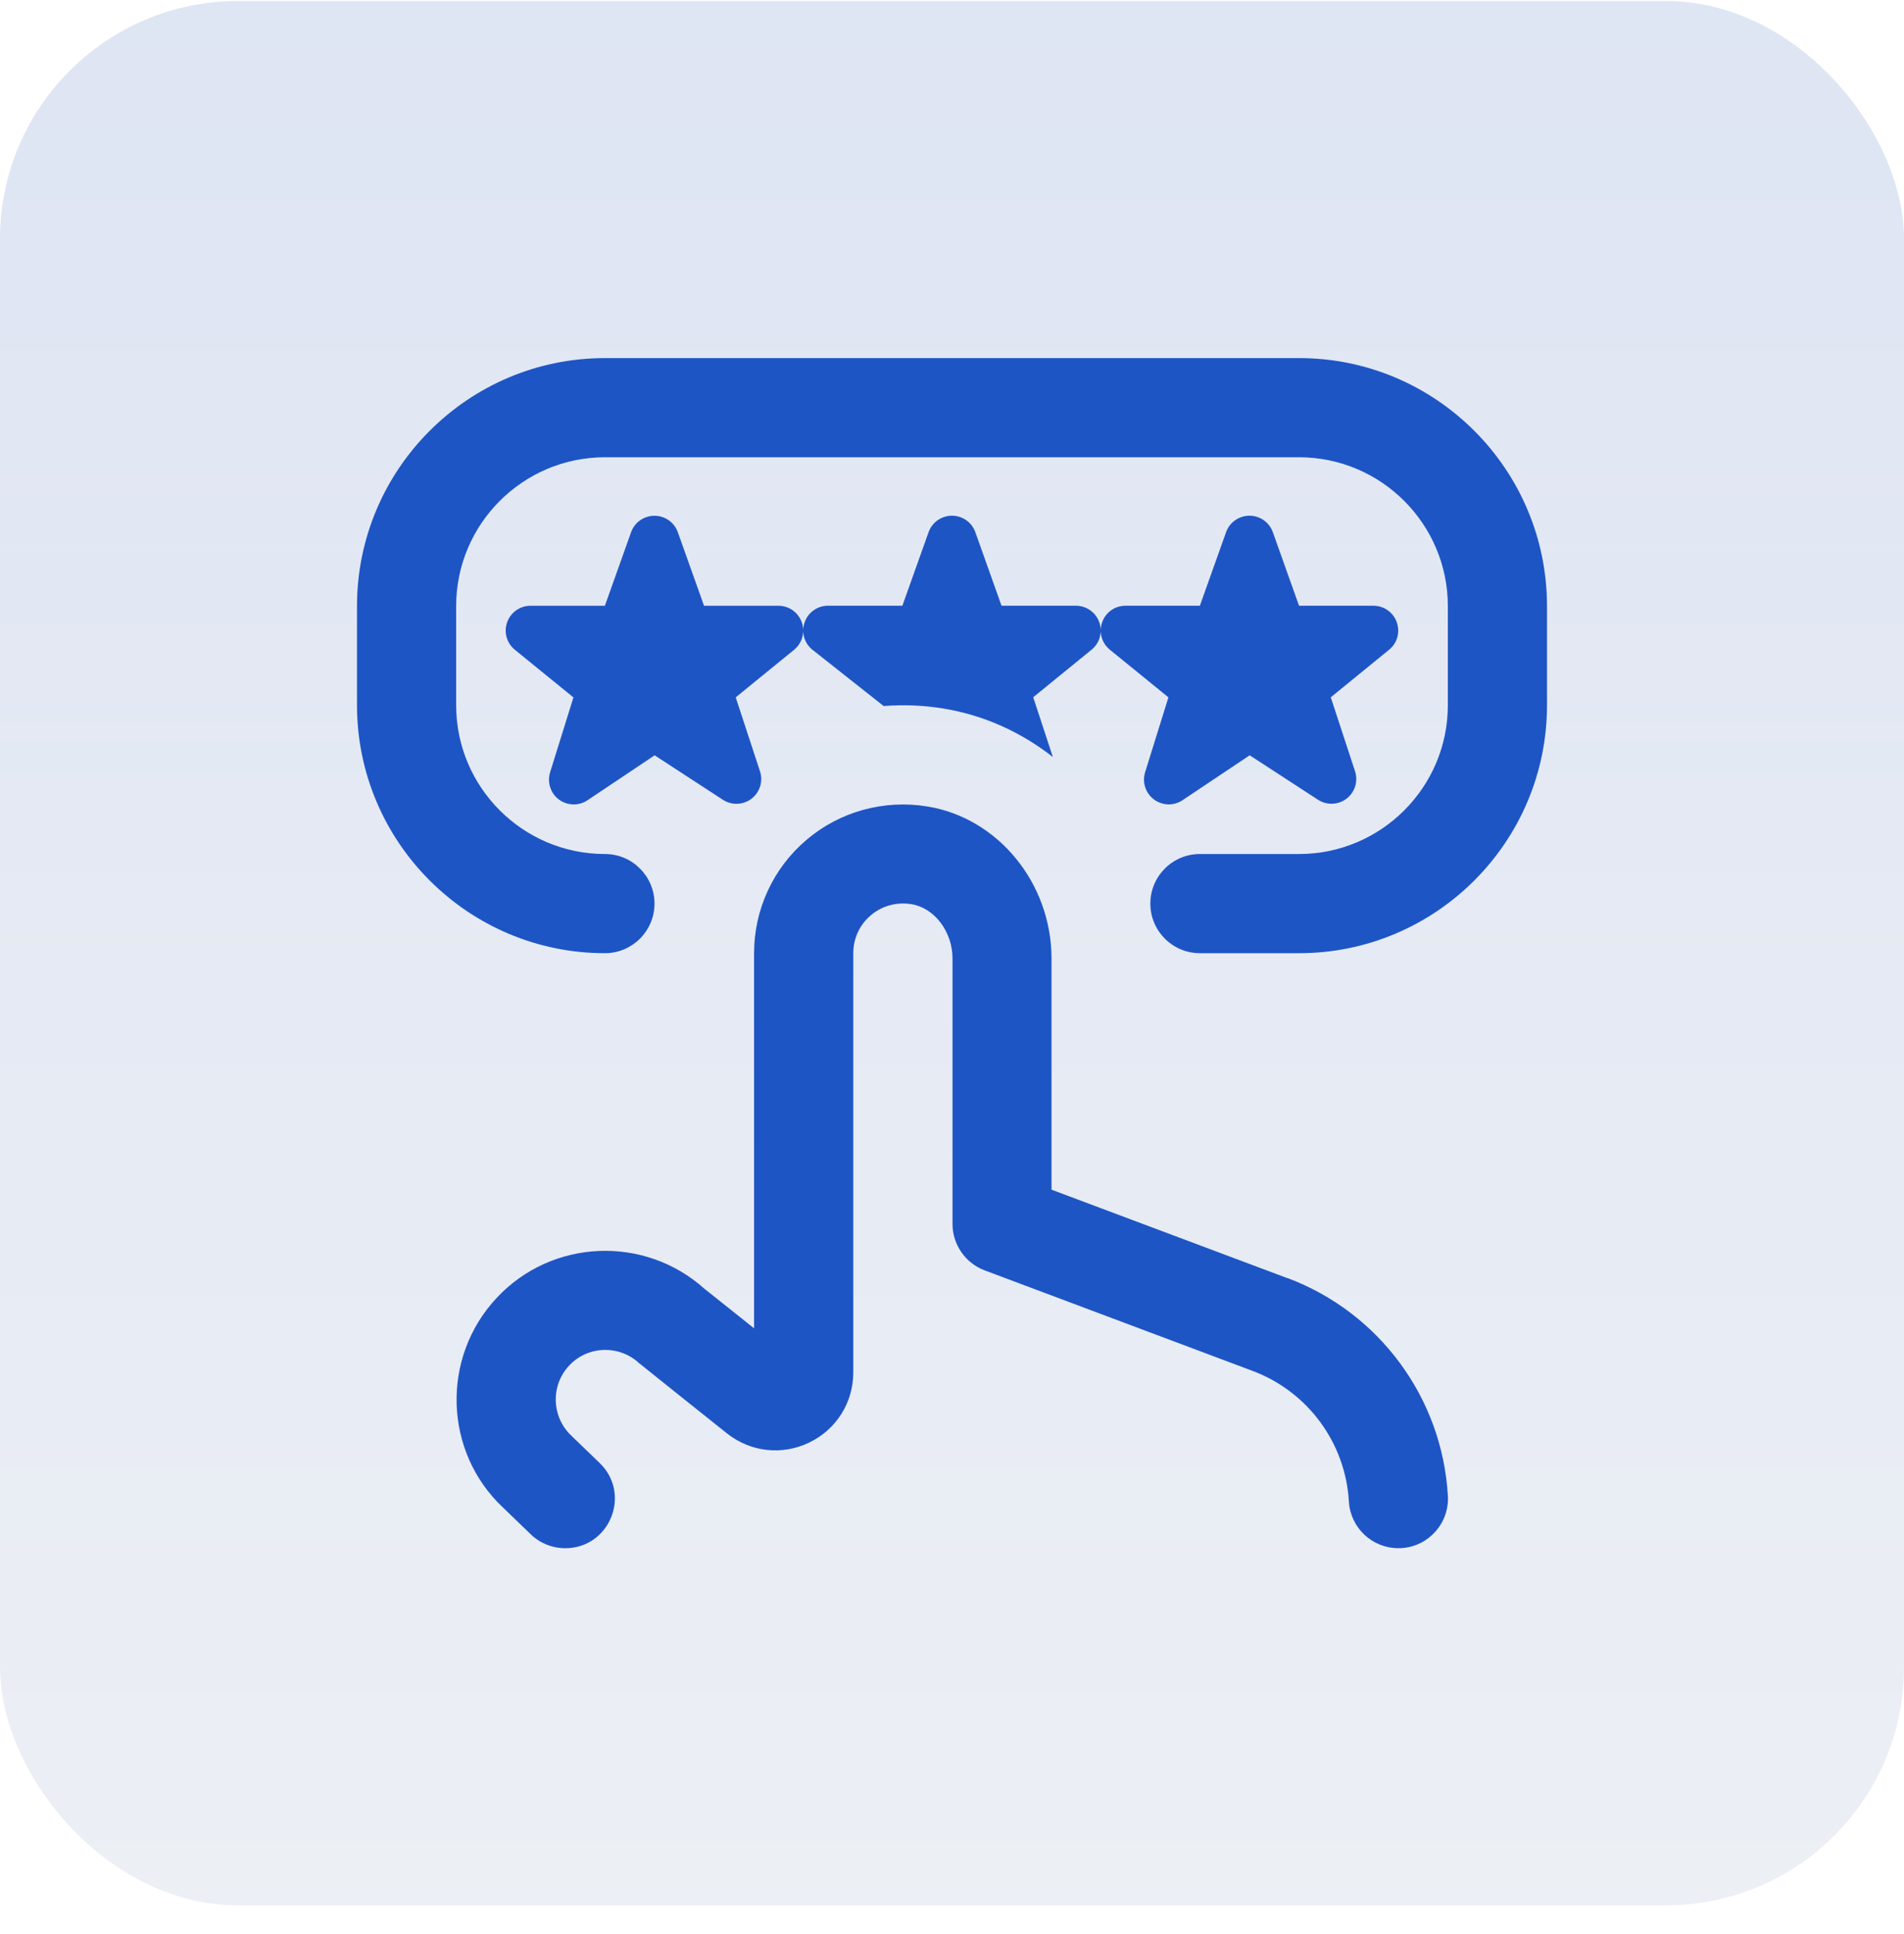 <svg width="64" height="65" viewBox="0 0 64 65" fill="none" xmlns="http://www.w3.org/2000/svg">
<g opacity="0.25">
<rect y="0.035" width="64" height="64" rx="8" fill="#D9D9D9"/>
<rect y="0.035" width="64" height="64" rx="8" fill="url(#paint0_linear_147_46)"/>
</g>
<g clip-path="url(#clip0_147_46)">
<path d="M52 20.369V23.702C52 28.297 48.262 32.035 43.667 32.035H40.333C39.413 32.035 38.667 31.288 38.667 30.369C38.667 29.448 39.413 28.702 40.333 28.702H43.667C46.423 28.702 48.667 26.459 48.667 23.702V20.369C48.667 17.612 46.423 15.368 43.667 15.368H20.333C17.577 15.368 15.333 17.612 15.333 20.369V23.702C15.333 26.459 17.577 28.702 20.333 28.702C21.253 28.702 22 29.448 22 30.369C22 31.288 21.253 32.035 20.333 32.035C15.738 32.035 12 28.297 12 23.702V20.369C12 15.774 15.738 12.035 20.333 12.035H43.667C48.262 12.035 52 15.774 52 20.369ZM43.27 42.955L35.345 39.983V32.214C35.345 29.687 33.552 27.49 31.173 27.104C29.708 26.865 28.227 27.275 27.108 28.227C25.988 29.178 25.347 30.567 25.347 32.037V44.642L23.675 43.31C21.658 41.505 18.55 41.633 16.695 43.62C14.812 45.633 14.918 48.803 16.912 50.67L17.842 51.567C18.152 51.867 18.567 52.033 18.998 52.033C20.498 52.033 21.235 50.209 20.155 49.167L19.208 48.254C18.537 47.623 18.502 46.565 19.132 45.894C19.757 45.224 20.812 45.192 21.482 45.813C21.5 45.832 24.433 48.172 24.433 48.172C25.227 48.802 26.285 48.923 27.2 48.482C28.113 48.042 28.682 47.139 28.682 46.123V32.032C28.682 31.542 28.895 31.078 29.27 30.762C29.65 30.44 30.135 30.308 30.642 30.389C31.412 30.515 32.017 31.315 32.017 32.21V41.133C32.017 41.828 32.448 42.45 33.098 42.695L42.105 46.074C43.957 46.769 45.227 48.49 45.34 50.462C45.392 51.349 46.127 52.032 47.003 52.032C47.037 52.032 47.068 52.032 47.102 52.03C48.02 51.977 48.722 51.188 48.668 50.269C48.477 46.98 46.36 44.108 43.275 42.952L43.27 42.955ZM46.948 20.905C46.828 20.577 46.515 20.357 46.165 20.357H43.665L42.78 17.873C42.658 17.547 42.347 17.332 41.998 17.332C41.65 17.332 41.338 17.549 41.217 17.873L40.332 20.357H37.832C37.482 20.357 37.17 20.575 37.05 20.904C36.928 21.232 37.027 21.6 37.293 21.825L39.275 23.437L38.492 25.95C38.387 26.287 38.503 26.655 38.787 26.867C38.935 26.977 39.11 27.034 39.287 27.034C39.448 27.034 39.61 26.987 39.75 26.893L42.007 25.384L44.302 26.878C44.598 27.07 44.983 27.055 45.265 26.84C45.545 26.623 45.658 26.253 45.547 25.919L44.732 23.435L46.703 21.828C46.972 21.604 47.068 21.233 46.948 20.905ZM36.948 20.905C36.828 20.577 36.515 20.357 36.165 20.357H33.665L32.78 17.873C32.658 17.547 32.347 17.332 31.998 17.332C31.65 17.332 31.338 17.549 31.217 17.873L30.332 20.357H27.832C27.482 20.357 27.17 20.575 27.05 20.904C26.928 21.232 27.027 21.6 27.293 21.825L29.703 23.729C30.365 23.677 31.037 23.702 31.707 23.812C33.078 24.035 34.333 24.612 35.39 25.442L34.73 23.433L36.702 21.827C36.97 21.602 37.068 21.233 36.948 20.905ZM18.785 26.869C18.933 26.979 19.108 27.035 19.285 27.035C19.447 27.035 19.608 26.988 19.748 26.895L22.005 25.385L24.3 26.88C24.597 27.072 24.982 27.057 25.263 26.842C25.543 26.625 25.657 26.255 25.545 25.92L24.73 23.437L26.702 21.83C26.97 21.605 27.068 21.235 26.948 20.907C26.828 20.578 26.515 20.358 26.165 20.358H23.665L22.78 17.875C22.658 17.549 22.347 17.334 21.998 17.334C21.65 17.334 21.338 17.55 21.217 17.875L20.332 20.358H17.832C17.482 20.358 17.17 20.577 17.05 20.905C16.928 21.233 17.027 21.602 17.293 21.827L19.275 23.439L18.492 25.952C18.387 26.288 18.502 26.657 18.785 26.869Z" fill="#1E55C5"/>
</g>
<defs>
<linearGradient id="paint0_linear_147_46" x1="32" y1="0.035" x2="32" y2="64.035" gradientUnits="userSpaceOnUse">
<stop stop-color="#1E55C5" stop-opacity="0.5"/>
<stop offset="1" stop-color="#1E55C5" stop-opacity="0.2"/>
</linearGradient>
<clipPath id="clip0_147_46">
<rect width="40" height="40" fill="white" transform="translate(12 12.035)"/>
</clipPath>
</defs>
</svg>
